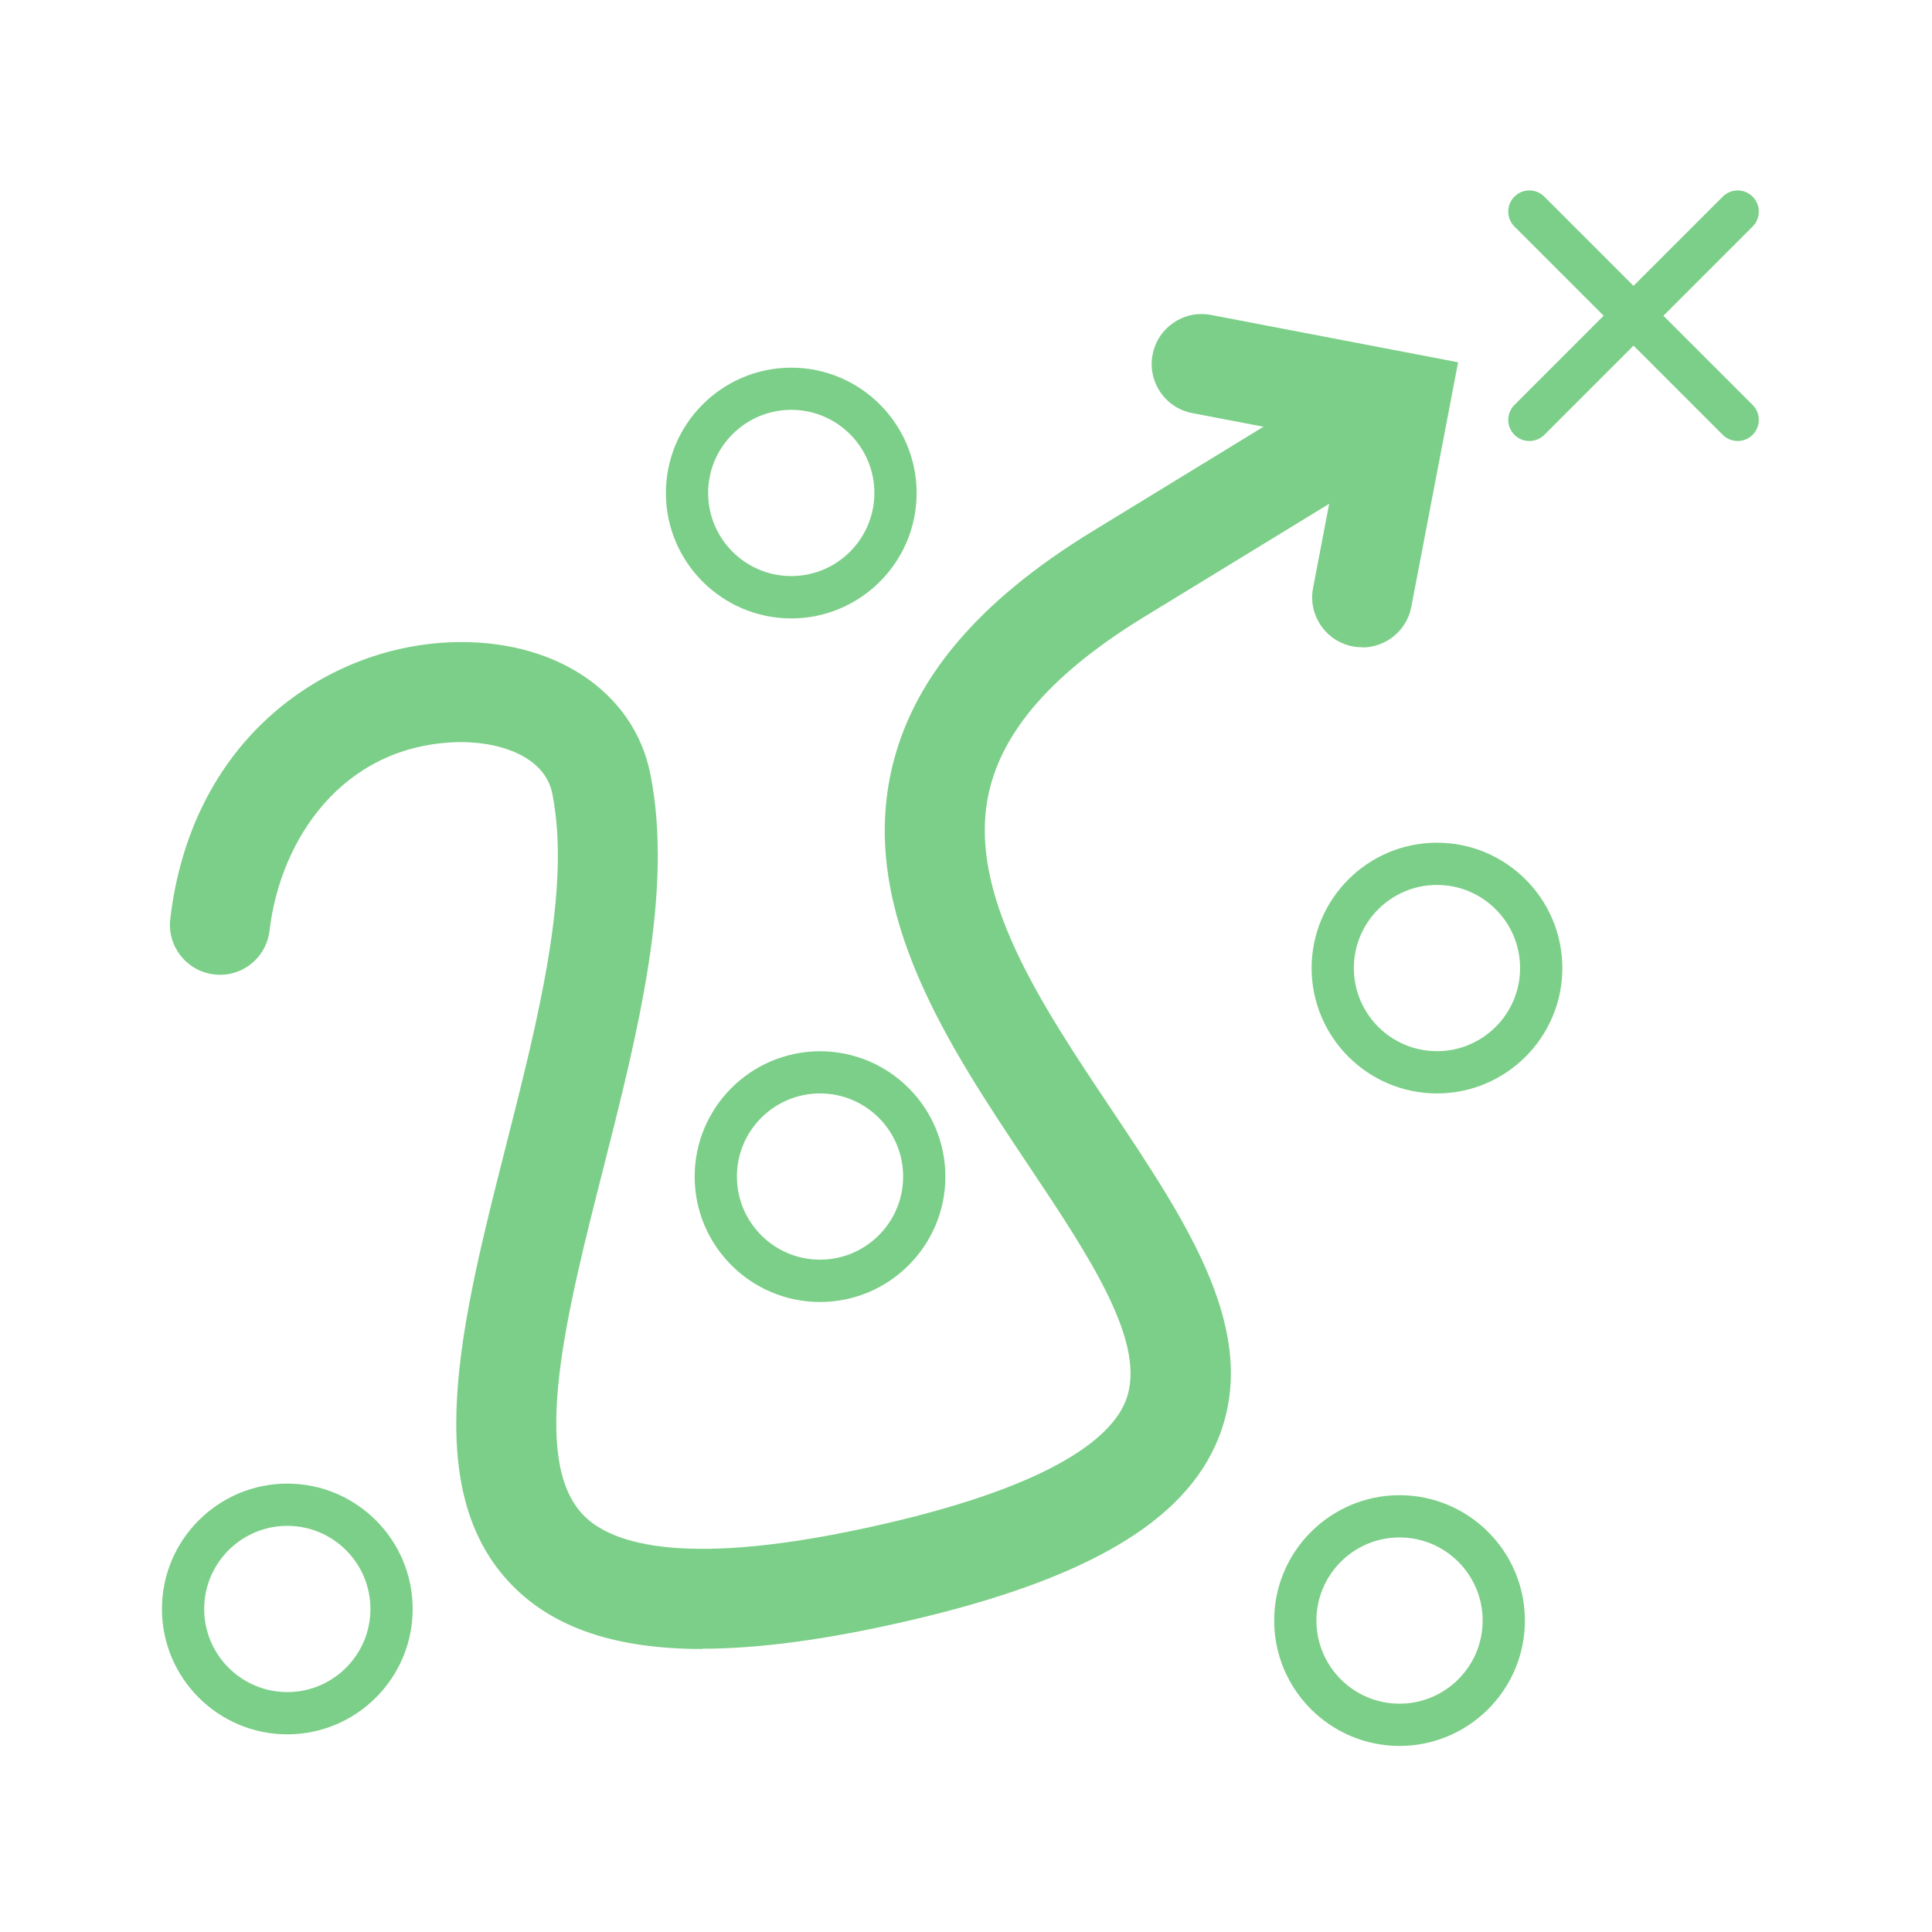 <svg xmlns="http://www.w3.org/2000/svg" id="Layer_1" data-name="Layer 1" viewBox="0 0 225 225"><defs><style> .cls-1 { fill: #7ccf88; } </style></defs><g><path class="cls-1" d="M178.11,51.36c-.63,0-1.26-.24-1.74-.72-.96-.96-.96-2.52,0-3.48l24.26-24.26c.96-.96,2.52-.96,3.48,0,.96.96.96,2.52,0,3.48l-24.26,24.26c-.48.48-1.11.72-1.74.72Z"></path><path class="cls-1" d="M202.37,51.36c-.63,0-1.26-.24-1.74-.72l-24.26-24.26c-.96-.96-.96-2.52,0-3.48.96-.96,2.52-.96,3.48,0l24.26,24.26c.96.96.96,2.52,0,3.48-.48.48-1.11.72-1.74.72Z"></path></g><path class="cls-1" d="M81.77,192.04c-10.06,0-17.28-2.46-22.13-7.42-10.9-11.14-5.94-30.62-.7-51.24,3.73-14.68,7.59-29.87,5.38-40.96-.88-4.41-6.34-6.17-11.37-5.98-13.18.53-20.32,11.4-21.56,21.94-.37,3.19-3.26,5.49-6.46,5.1-3.19-.37-5.48-3.27-5.1-6.46,1.15-9.82,5.29-18.1,11.97-23.94,5.77-5.04,13.11-7.98,20.68-8.28,11.99-.47,21.33,5.68,23.26,15.34,2.72,13.67-1.47,30.16-5.52,46.1-4.22,16.6-8.58,33.76-2.26,40.23,3.3,3.38,12.06,6.29,35.02,1,20.41-4.7,26.55-10.38,28.11-14.31,2.62-6.6-4.17-16.75-11.35-27.5-9.18-13.74-19.59-29.3-15.96-45.8,2.34-10.63,10.03-19.79,23.52-28.03,9.41-5.75,27.92-17.07,27.92-17.07l6.08,9.93s-18.51,11.33-27.93,17.08c-10.64,6.49-16.6,13.23-18.22,20.59-2.56,11.64,5.99,24.44,14.27,36.82,8.93,13.36,17.37,25.98,12.5,38.26-3.87,9.76-15.41,16.54-36.32,21.36-9.28,2.14-17.17,3.21-23.83,3.21Z"></path><path class="cls-1" d="M167.35,127.34c-8.05,0-14.6-6.55-14.6-14.6s6.55-14.6,14.6-14.6,14.6,6.55,14.6,14.6-6.55,14.6-14.6,14.6ZM167.35,103.06c-5.34,0-9.68,4.34-9.68,9.68s4.34,9.68,9.68,9.68,9.68-4.34,9.68-9.68-4.34-9.68-9.68-9.68Z"></path><path class="cls-1" d="M162.99,203.33c-8.05,0-14.6-6.55-14.6-14.6s6.55-14.6,14.6-14.6,14.6,6.55,14.6,14.6-6.55,14.6-14.6,14.6ZM162.99,179.05c-5.34,0-9.68,4.34-9.68,9.68s4.34,9.68,9.68,9.68,9.68-4.34,9.68-9.68-4.34-9.68-9.68-9.68Z"></path><path class="cls-1" d="M92.15,72.02c-8.05,0-14.6-6.55-14.6-14.6s6.55-14.6,14.6-14.6,14.6,6.55,14.6,14.6-6.55,14.6-14.6,14.6ZM92.15,47.73c-5.34,0-9.68,4.34-9.68,9.68s4.34,9.68,9.68,9.68,9.68-4.34,9.68-9.68-4.34-9.68-9.68-9.68Z"></path><path class="cls-1" d="M95.5,151.63c-8.05,0-14.6-6.55-14.6-14.6s6.55-14.6,14.6-14.6,14.6,6.55,14.6,14.6-6.55,14.6-14.6,14.6ZM95.5,127.34c-5.34,0-9.68,4.34-9.68,9.68s4.34,9.68,9.68,9.68,9.68-4.34,9.68-9.68-4.34-9.68-9.68-9.68Z"></path><path class="cls-1" d="M33.46,201.98c-8.05,0-14.6-6.55-14.6-14.6s6.55-14.6,14.6-14.6,14.6,6.55,14.6,14.6-6.55,14.6-14.6,14.6ZM33.46,177.7c-5.34,0-9.68,4.34-9.68,9.68s4.34,9.68,9.68,9.68,9.68-4.34,9.68-9.68-4.34-9.68-9.68-9.68Z"></path><path class="cls-1" d="M158.64,75.38c-.36,0-.73-.03-1.1-.1-3.16-.61-5.23-3.66-4.62-6.81l3.26-17.04-17.33-3.32c-3.16-.6-5.23-3.65-4.62-6.81.6-3.16,3.65-5.23,6.81-4.62l28.77,5.51-5.45,28.48c-.53,2.79-2.97,4.73-5.71,4.73Z"></path></svg>